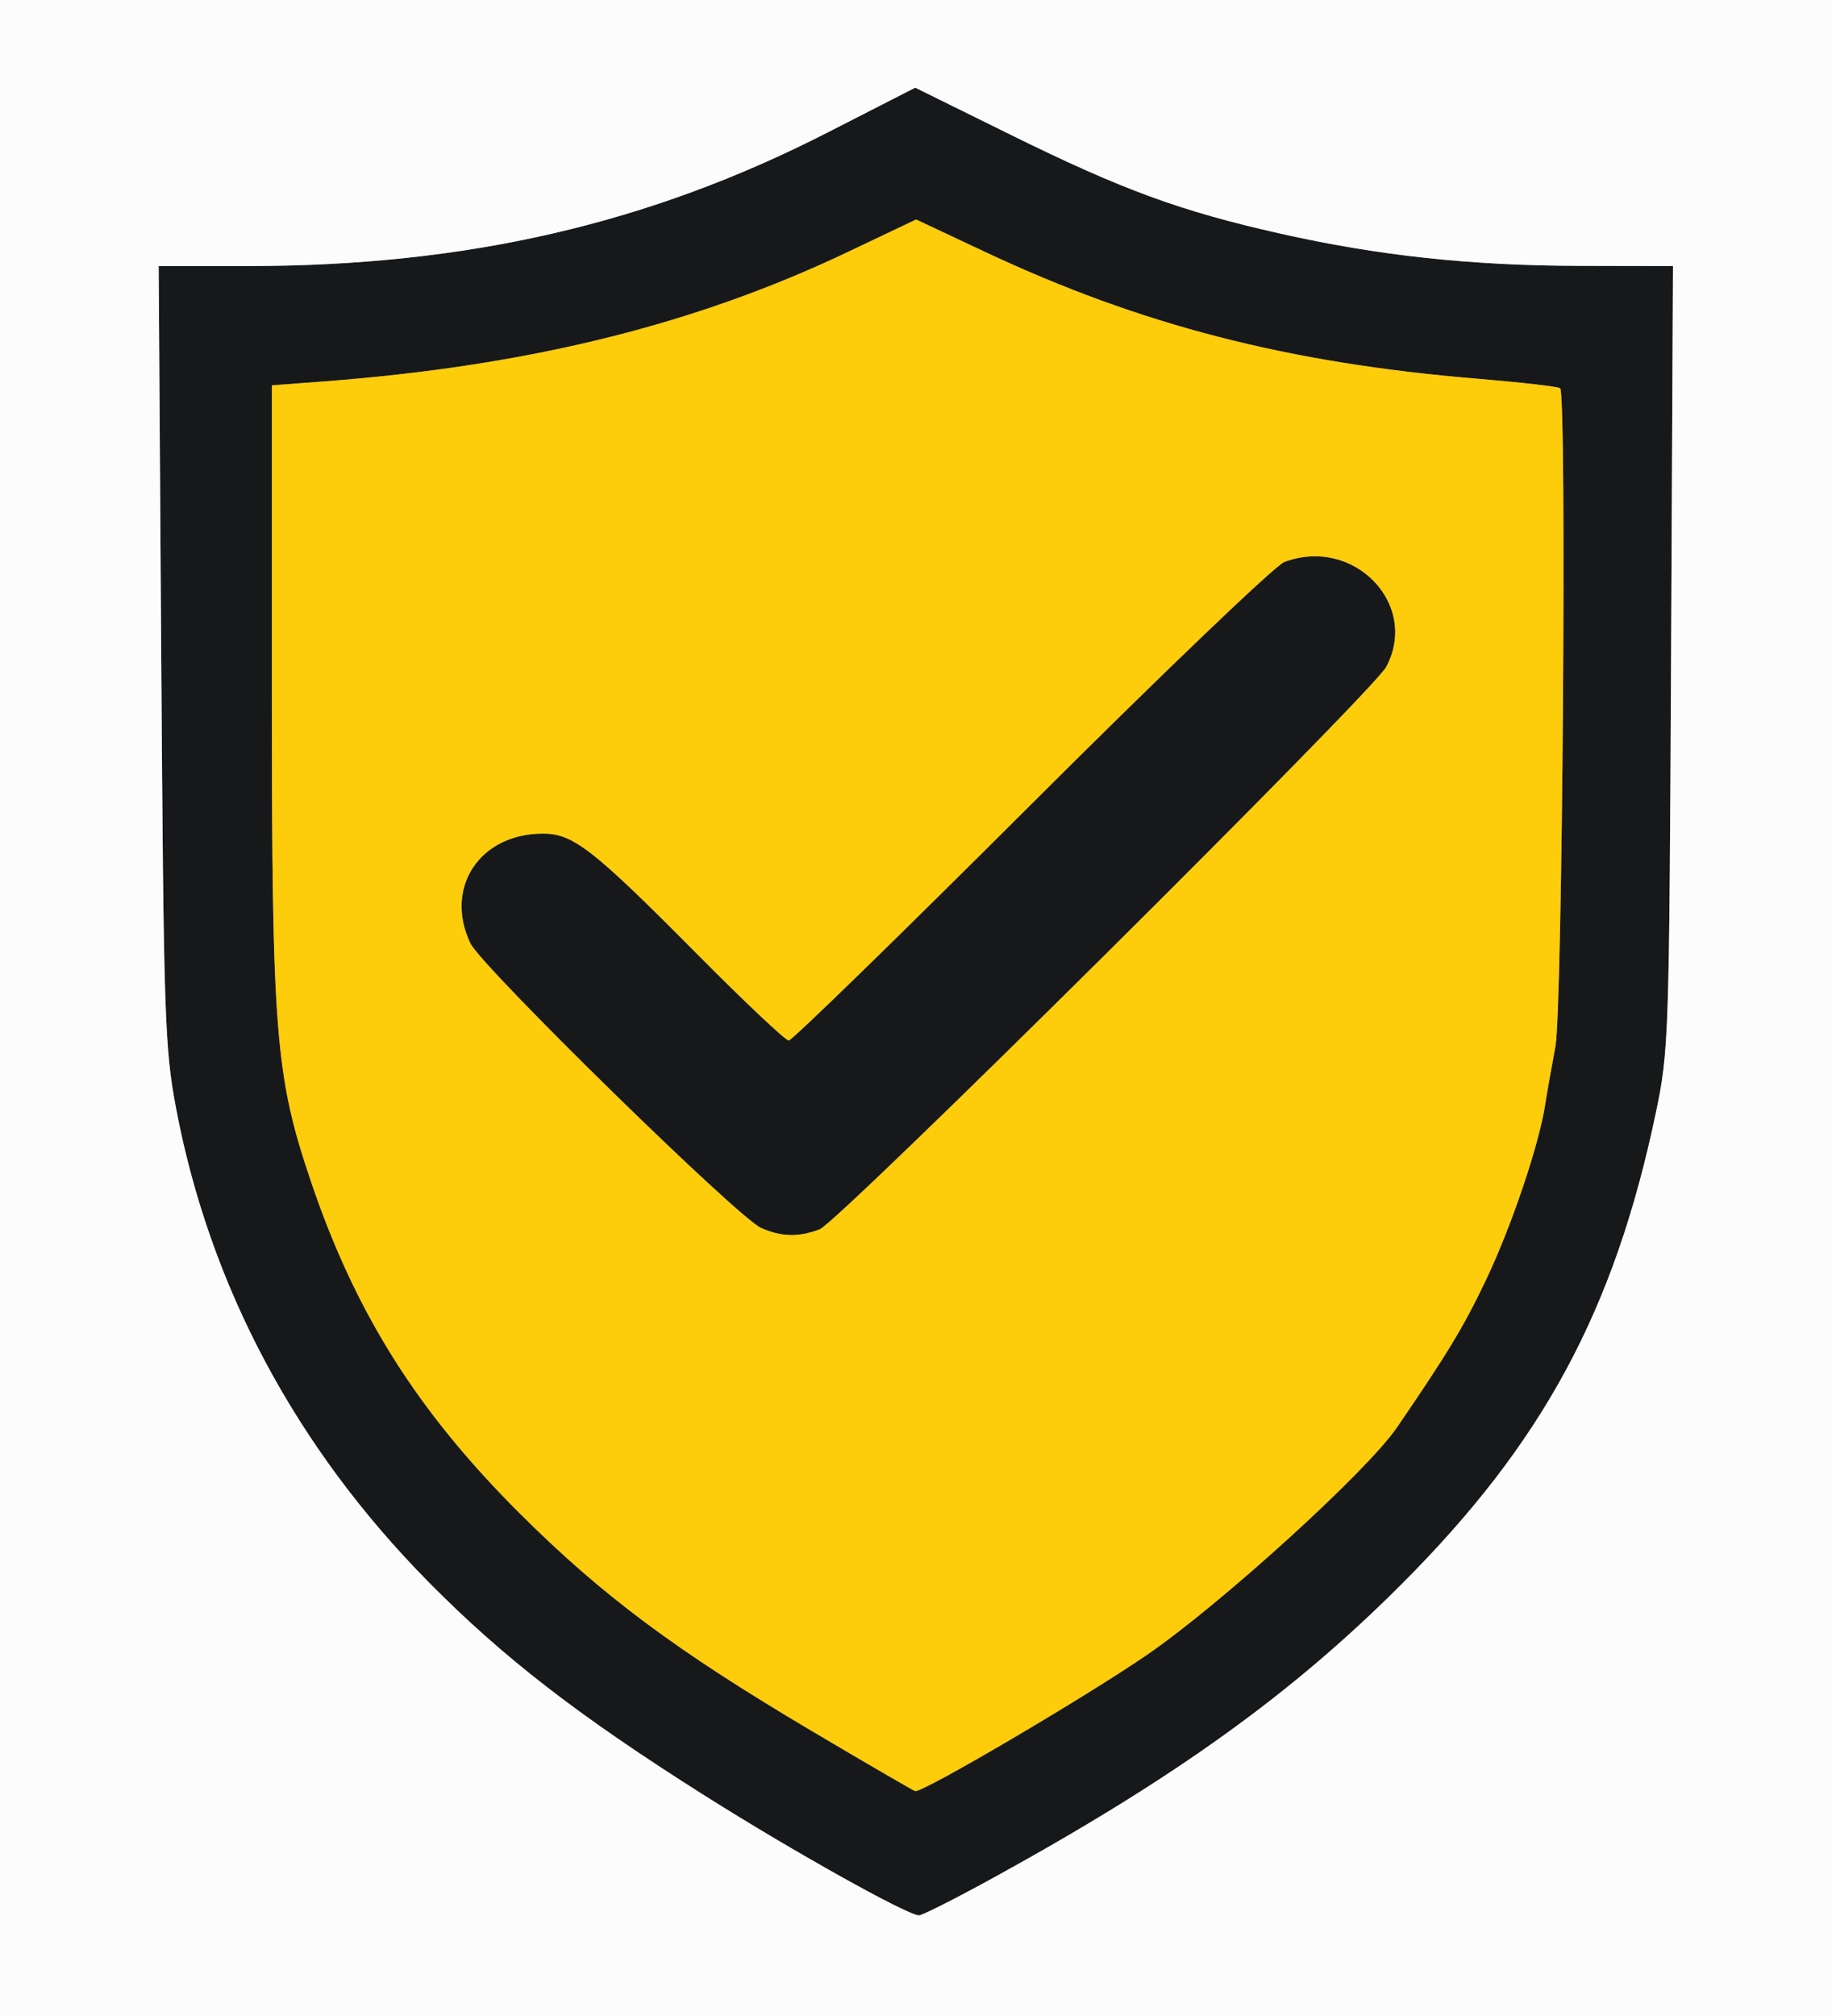 <svg xmlns="http://www.w3.org/2000/svg" width="310" height="341" viewBox="0 0 310 341">
<rect x="0" y="0" width="310" height="341" fill="#808080" stroke="none"/>
<g>
<path d="M 168.31 317.50 C161.82,321.07 156.05,323.99 155.50,323.98 C153.49,323.94 134.11,313.11 119.34,303.78 C97.86,290.22 85.16,280.40 72.50,267.58 C50.04,244.84 35.50,217.57 29.80,187.50 C27.86,177.23 27.69,172.13 27.28,110.75 L 26.85 45.00 L 41.96 45.00 C78.87,45.00 109.80,37.88 140.04,22.41 L 154.87 14.83 L 171.19 22.88 C189.89,32.10 199.77,35.72 216.58,39.50 C233.22,43.25 248.86,44.93 267.30,44.97 L 283.09 45.00 L 282.77 111.25 C282.46,175.64 282.38,177.80 280.18,188.30 C273.15,221.72 261.07,244.08 237.07,268.06 C218.60,286.52 198.91,300.67 168.31,317.50 ZM 137.24 292.72 C146.73,298.34 154.67,302.95 154.87,302.97 C156.37,303.10 183.42,287.21 193.97,279.99 C206.51,271.41 231.27,248.91 236.36,241.48 C244.97,228.89 247.67,224.43 251.45,216.50 C255.70,207.60 260.38,193.77 261.44,187.00 C261.74,185.07 262.53,180.57 263.20,177.00 C264.39,170.57 265.14,66.80 264.00,65.67 C263.73,65.40 257.42,64.68 250.00,64.06 C218.02,61.42 193.04,54.99 166.70,42.62 L 155.02 37.13 L 143.38 42.66 C117.54,54.95 89.31,61.91 54.75,64.52 L 46.00 65.18 L 46.00 116.71 C46.00,174.86 46.57,182.02 52.67,200.00 C60.18,222.14 70.66,238.76 87.96,256.00 C101.90,269.89 114.36,279.17 137.24,292.72 ZM 138.68 207.95 C135.09,209.29 132.20,209.22 128.78,207.70 C124.82,205.95 81.47,163.51 79.59,159.55 C75.12,150.13 81.18,141.00 91.88,141.00 C97.00,141.00 100.36,143.63 117.99,161.40 C125.95,169.43 132.92,176.00 133.47,176.00 C134.02,176.00 152.47,158.02 174.48,136.06 C196.49,114.09 215.77,95.64 217.32,95.06 C229.04,90.66 240.22,102.16 234.57,112.80 C232.34,116.98 141.87,206.77 138.68,207.95 Z" fill="rgb(23,24,26)"/>
<path d="M 0.00 0.00 L 310.00 0.00 L 310.00 341.00 L 0.00 341.00 ZM 168.31 317.50 C198.91,300.67 218.60,286.52 237.07,268.06 C261.07,244.08 273.15,221.72 280.18,188.30 C282.38,177.80 282.46,175.64 282.77,111.25 L 283.09 45.00 L 267.30 44.97 C248.86,44.93 233.22,43.25 216.58,39.50 C199.77,35.72 189.89,32.10 171.19,22.88 L 154.87 14.83 L 140.04 22.41 C109.80,37.88 78.87,45.00 41.96,45.00 L 26.85 45.00 L 27.28 110.75 C27.69,172.13 27.86,177.23 29.80,187.50 C35.50,217.57 50.04,244.84 72.50,267.58 C85.16,280.40 97.86,290.22 119.34,303.78 C134.11,313.11 153.49,323.94 155.50,323.98 C156.05,323.99 161.82,321.07 168.31,317.50 Z" fill="rgb(252,252,252)"/>
<path d="M 137.24 292.72 C114.36,279.17 101.90,269.89 87.96,256.00 C70.66,238.76 60.18,222.14 52.67,200.00 C46.57,182.02 46.00,174.86 46.00,116.71 L 46.00 65.18 L 54.75 64.52 C89.31,61.91 117.54,54.95 143.38,42.66 L 155.02 37.13 L 166.70 42.62 C193.04,54.99 218.02,61.42 250.00,64.06 C257.42,64.68 263.73,65.40 264.00,65.67 C265.14,66.80 264.39,170.57 263.20,177.00 C262.53,180.57 261.74,185.07 261.44,187.00 C260.38,193.77 255.70,207.60 251.45,216.50 C247.67,224.43 244.97,228.89 236.36,241.48 C231.27,248.91 206.51,271.41 193.97,279.99 C183.42,287.21 156.37,303.10 154.87,302.97 C154.67,302.95 146.73,298.34 137.24,292.72 ZM 138.68 207.95 C141.87,206.77 232.34,116.98 234.57,112.80 C240.22,102.16 229.04,90.66 217.32,95.06 C215.77,95.64 196.49,114.09 174.48,136.06 C152.47,158.02 134.02,176.00 133.47,176.00 C132.92,176.00 125.95,169.43 117.99,161.40 C100.36,143.63 97.00,141.00 91.88,141.00 C81.18,141.00 75.12,150.13 79.59,159.55 C81.47,163.51 124.82,205.95 128.78,207.70 C132.20,209.22 135.09,209.29 138.68,207.95 Z" fill="rgb(253,204,10)"/>
</g>
</svg>